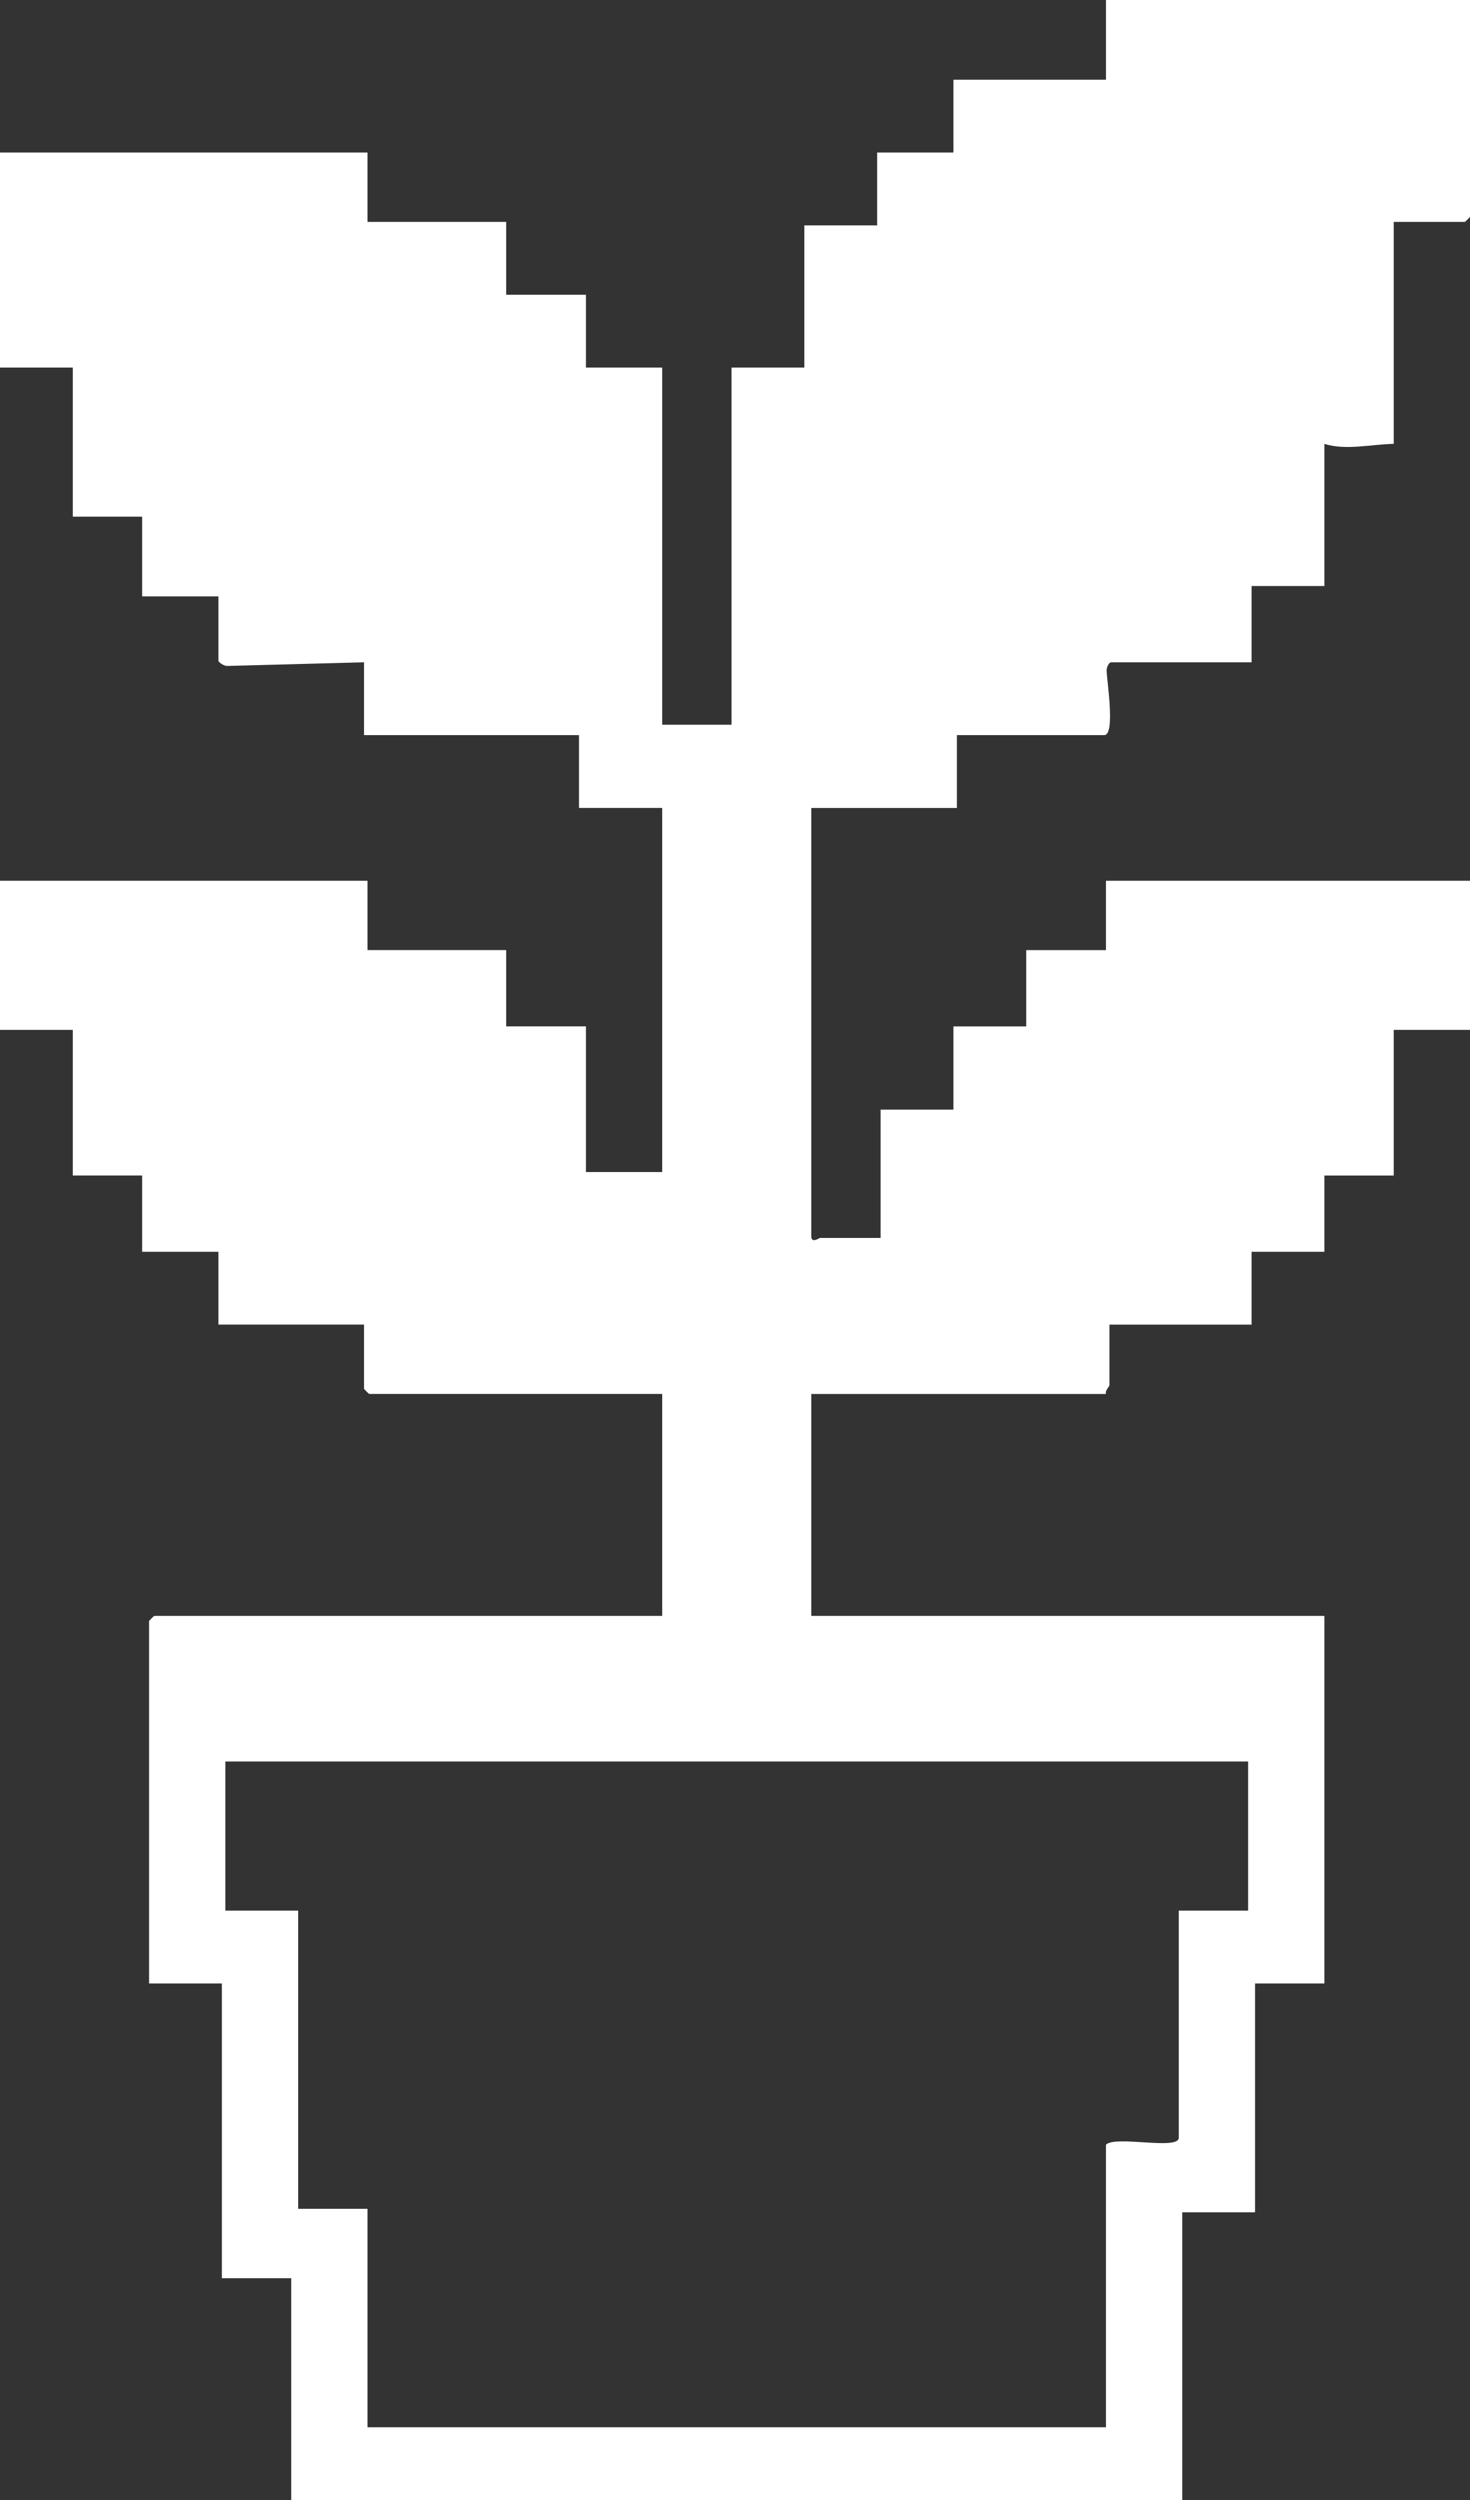 <?xml version="1.0" encoding="iso-8859-1"?>
<!-- Generator: Adobe Illustrator 29.7.1, SVG Export Plug-In . SVG Version: 9.03 Build 0)  -->
<svg version="1.1" id="Layer_1" xmlns="http://www.w3.org/2000/svg" xmlns:xlink="http://www.w3.org/1999/xlink" x="0px" y="0px"
	 width="423.586px" height="720.297px" viewBox="0 0 423.586 720.297" enable-background="new 0 0 423.586 720.297"
	 xml:space="preserve">
<rect x="0" y="0" width="423.586" height="720.297" fill="#333333" stroke="none"/>
<g>
	<path fill="#FFFFFF" d="M423.586,0v62.439c0,0.106-1.393,1.499-1.499,1.499h-20.48v63.938c-6.452,0.121-13.901,1.965-19.98,0v40.96
		h-20.98v21.979h-40.46c-0.608,0-1.282,1.31-1.307,2.254c-0.061,2.29,2.644,18.726-0.691,18.726h-42.459v20.98h-41.959v123.38
		c0,2.224,2.335,0.5,2.498,0.5h17.483v-36.964h20.98v-23.977h20.979v-21.979h22.978v-19.98h104.898v42.958h-21.979v41.959h-19.98
		v21.979h-20.98v20.98h-40.96v17.483c0,0.33-1.323,1.517-0.999,2.498h-84.917v63.938h147.856v105.897h-19.98v65.936h-20.979v82.919
		H83.918v-63.938h-19.98v-84.917h-20.98V467.044c0-0.106,1.393-1.499,1.499-1.499h146.357v-63.938h-84.418
		c-0.106,0-1.499-1.393-1.499-1.499v-18.482H62.939v-20.98H40.96v-21.979H20.98V296.71H0v-42.958h105.897v19.98h39.961v21.979
		h22.978v41.959h21.979V232.773h-23.977v-20.98h-61.94v-20.98l-39.435,1.05c-0.831,0.045-2.524-1.008-2.524-1.55v-18.482H40.96
		v-22.978H20.98v-42.958H0v-61.94h105.897v19.98h39.961v20.98h22.978v20.98h21.979v102.9h19.98v-102.9h20.98v-40.96h20.98v-20.98
		h21.979v-20.98h43.957V0H423.586z M359.649,507.504H64.937v42.958h20.98v85.916h19.98v62.939h212.792v-81.42
		c2.673-2.733,20.98,1.688,20.98-1.998v-65.436h19.98V507.504z"/>
</g>
</svg>
